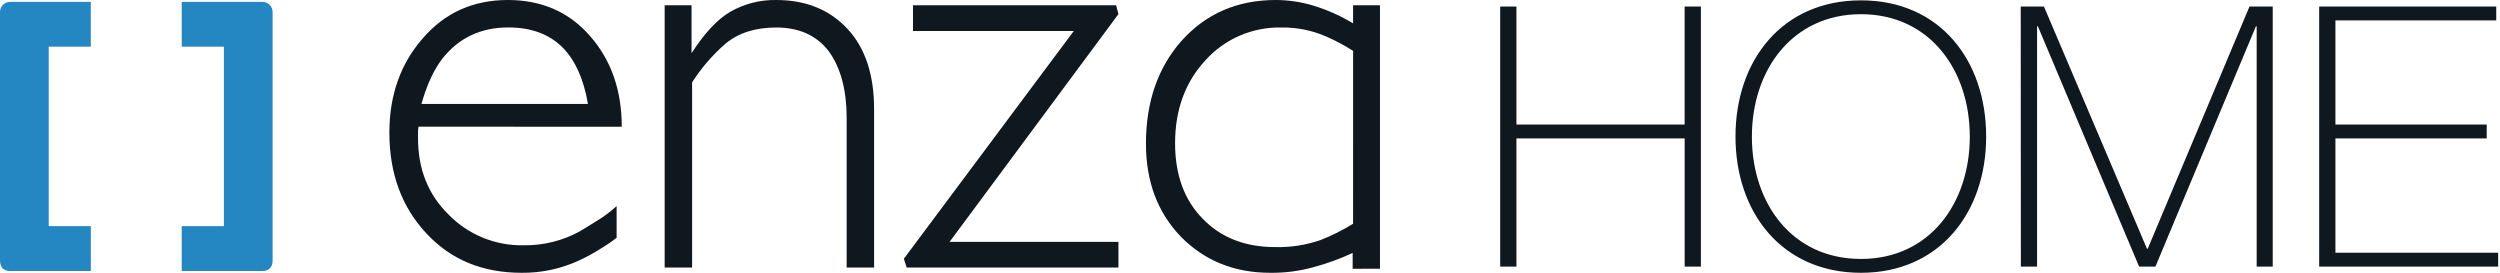 <svg xmlns="http://www.w3.org/2000/svg" width="779" height="85" viewBox="0 0 779 85" fill="none"><g clip-path="url(#clip0_106_3)"><path d="M81.883 84.436H56.623V70.459H69.763V14.549H56.623V0.581H81.623C82.063 0.562 82.502 0.633 82.912 0.789C83.322 0.946 83.695 1.185 84.007 1.491C84.32 1.797 84.564 2.164 84.725 2.568C84.886 2.972 84.96 3.405 84.943 3.839V81.179C84.943 83.252 83.753 84.436 81.883 84.436ZM0.003 81.179V3.839C-0.017 3.407 0.055 2.975 0.213 2.572C0.371 2.168 0.613 1.802 0.922 1.495C1.232 1.189 1.602 0.95 2.01 0.792C2.418 0.635 2.855 0.563 3.293 0.581H28.293V14.549H15.183V70.459H28.303V84.436H3.003C1.113 84.436 0.003 83.252 0.003 81.179Z" fill="#2487C1"></path><path d="M193.738 39.485C193.738 28.074 190.405 18.611 183.738 11.096C177.245 3.699 168.741 0.001 158.228 0.001C147.408 0.001 138.558 4.005 131.678 12.014C124.785 19.911 121.335 29.68 121.328 41.321C121.328 54.068 125.198 64.564 132.938 72.81C140.525 80.944 150.391 85.007 162.538 85.001C168.558 85.064 174.519 83.82 179.998 81.358C182.344 80.301 184.613 79.084 186.788 77.716C188.647 76.621 190.434 75.411 192.138 74.093V64.222C190.676 65.541 189.122 66.758 187.488 67.864C185.598 69.088 183.338 70.47 180.718 72.06C175.381 74.998 169.358 76.505 163.248 76.433C158.858 76.53 154.496 75.721 150.441 74.059C146.386 72.396 142.727 69.917 139.698 66.778C133.398 60.57 130.258 52.702 130.258 43.088V41.114C130.254 40.563 130.311 40.014 130.428 39.475L193.738 39.485ZM183.208 32.388H131.328C132.978 26.465 135.178 21.707 137.908 18.183C143.028 11.754 149.865 8.542 158.418 8.549C165.558 8.549 171.225 10.665 175.418 14.896C179.311 18.917 181.908 24.754 183.208 32.407V32.388ZM272.368 83.362V34.007C272.368 23.326 269.631 15.018 264.158 9.082C258.565 3.028 251.138 0.001 241.878 0.001C236.874 -0.089 231.941 1.17 227.608 3.643C223.608 5.94 219.568 10.25 215.488 16.574V1.639H207.108V83.362H215.658V25.665C218.511 21.201 221.992 17.159 225.998 13.662C230.058 10.257 235.338 8.569 241.878 8.569C249.018 8.569 254.488 11.053 258.288 16.021C261.958 21.115 263.818 28.044 263.818 36.751V83.362H272.368ZM348.508 83.362V75.356H295.898L348.508 4.393L347.788 1.639H284.488V9.655H334.598L281.638 80.638L282.538 83.362H348.508ZM429.998 83.727V1.639H421.618V7.285C417.815 4.978 413.737 3.145 409.478 1.827C405.621 0.627 401.602 0.011 397.558 0.001C385.658 0.001 375.908 4.189 368.308 12.566C360.828 20.944 357.085 31.68 357.078 44.776C357.078 56.549 360.698 66.199 367.938 73.728C375.311 81.236 384.591 84.994 395.778 85.001C400.413 85.063 405.032 84.455 409.488 83.194C413.608 82.08 417.623 80.617 421.488 78.821V83.757L429.998 83.727ZM421.618 69.72C418.393 71.727 414.985 73.432 411.438 74.814C406.92 76.373 402.153 77.112 397.368 76.995C387.968 76.995 380.418 74.034 374.718 68.111C369.005 62.281 366.151 54.453 366.158 44.628C366.158 34.197 369.311 25.583 375.618 18.785C378.581 15.484 382.237 12.859 386.331 11.095C390.426 9.331 394.861 8.468 399.328 8.569C404.046 8.505 408.722 9.434 413.048 11.293C416.029 12.581 418.898 14.106 421.628 15.854L421.618 69.72ZM472.518 43.127V83.076H467.458V2.044H472.518V38.814H524.928V2.044H529.998V83.076H524.938V43.127H472.518ZM579.888 85.001C555.258 85.001 540.778 66.246 540.778 42.555C540.778 18.864 555.258 0.109 579.888 0.109C604.518 0.109 618.888 18.864 618.888 42.555C618.888 66.246 604.368 85.001 579.888 85.001ZM579.888 80.687C601.268 80.687 613.788 63.334 613.788 42.565C613.788 21.796 601.268 4.423 579.888 4.423C558.508 4.423 545.888 21.786 545.888 42.565C545.888 63.343 558.378 80.687 579.888 80.687ZM629.658 2.044H636.898L668.998 77.508H669.228L700.938 2.044H708.178V83.076H703.178V8.184H702.948L671.628 83.076H666.548L634.998 8.184H634.748V83.076H629.698L629.658 2.044ZM778.428 78.752V83.076H722.658V2.044H777.828V6.358H727.718V38.814H774.858V43.127H727.718V78.752H778.428Z" fill="#0F171F"></path></g><defs><clipPath id="clip0_106_3"><rect width="778.43" height="85" fill="white"></rect></clipPath></defs></svg>